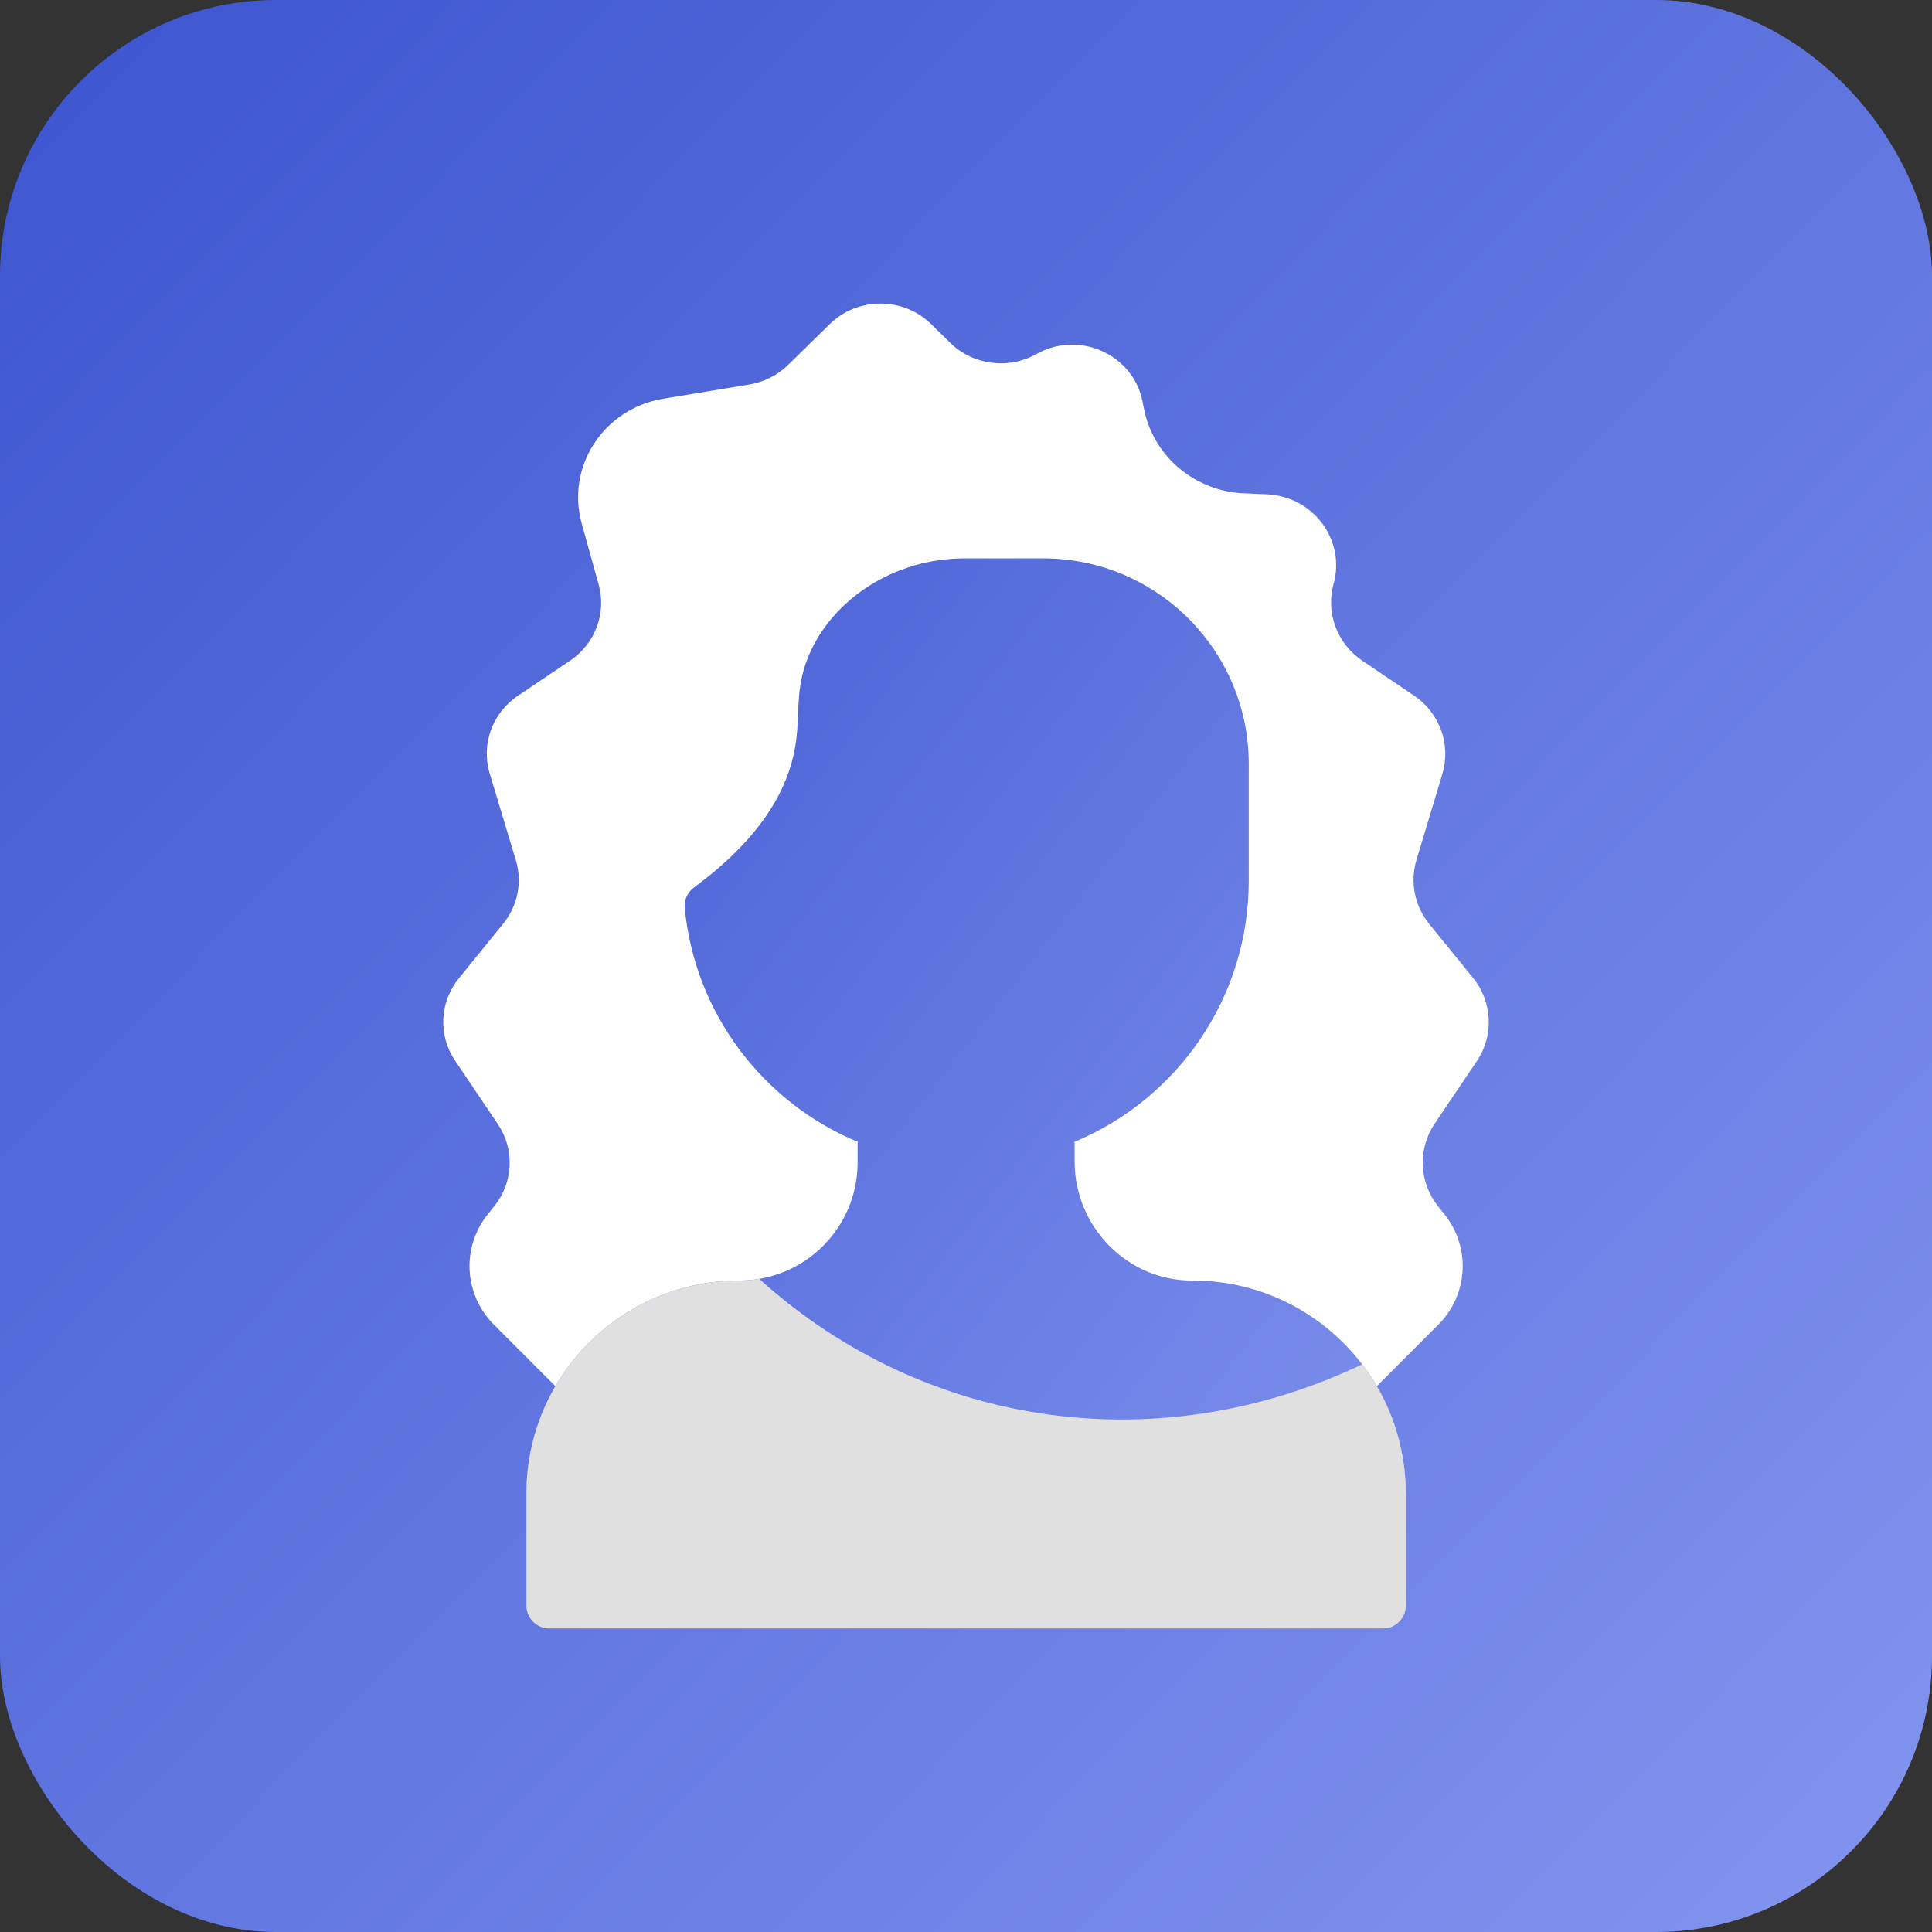<?xml version="1.0" encoding="UTF-8"?> <svg xmlns="http://www.w3.org/2000/svg" width="140" height="140" viewBox="0 0 140 140" fill="none"><rect x="0" y="0" width="140" height="140" fill="#333333" stroke="none"/> <rect width="140" height="140" rx="20" fill="url(#paint0_linear_911_904)"></rect> <path fill-rule="evenodd" clip-rule="evenodd" d="M106.738 70.861C108.153 72.605 108.263 75.042 107.009 76.9L103.963 81.417C102.714 83.27 102.819 85.697 104.224 87.439L104.652 87.973C106.605 90.394 106.396 93.864 104.17 96.044C100.142 100.073 99.807 100.412 99.773 100.44C100.054 100.866 101.869 103.973 101.869 108.222V116.345C101.869 117.259 101.129 118 100.214 118H39.801C38.886 118 38.146 117.259 38.146 116.345V108.222C38.146 105.385 38.911 102.727 40.248 100.443L40.247 100.442C40.228 100.433 40.214 100.413 35.845 96.044C33.619 93.864 33.41 90.394 35.363 87.973L35.82 87.404C37.209 85.683 37.312 83.285 36.079 81.456L32.98 76.861C31.742 75.026 31.85 72.62 33.249 70.898L36.466 66.938C37.519 65.641 37.86 63.924 37.382 62.335L35.487 56.049C34.852 53.939 35.673 51.669 37.525 50.424L41.315 47.871C43.134 46.646 43.964 44.43 43.382 42.347L42.157 37.942C41.005 33.81 43.748 29.608 48.06 28.896L54.304 27.864C55.368 27.688 56.348 27.194 57.11 26.447L60.13 23.488C62.158 21.504 65.444 21.504 67.471 23.488L68.853 24.843C70.504 26.46 73.067 26.802 75.108 25.656C78.19 23.923 82.099 25.667 82.785 29.081L82.901 29.658C83.59 33.082 86.584 35.602 90.147 35.753L91.794 35.823C95.157 35.965 97.517 39.126 96.635 42.307C96.054 44.416 96.894 46.654 98.731 47.891L102.453 50.397C104.325 51.659 105.159 53.958 104.514 56.093L102.643 62.304C102.157 63.913 102.505 65.651 103.57 66.963L106.738 70.861ZM98.708 98.866H98.706C98.77 98.947 98.832 99.03 98.892 99.112C98.832 99.03 98.77 98.947 98.708 98.866Z" fill="#E0B7A3"></path> <path fill-rule="evenodd" clip-rule="evenodd" d="M106.738 70.861C108.153 72.605 108.263 75.042 107.009 76.9L103.963 81.417C102.714 83.27 102.819 85.697 104.224 87.439L104.652 87.973C106.605 90.394 106.396 93.864 104.17 96.044C100.142 100.073 99.807 100.412 99.773 100.44C100.054 100.866 101.869 103.973 101.869 108.222V116.345C101.869 117.259 101.129 118 100.214 118H39.801C38.886 118 38.146 117.259 38.146 116.345V108.222C38.146 105.385 38.911 102.727 40.248 100.443L40.247 100.442C40.228 100.433 40.214 100.413 35.845 96.044C33.619 93.864 33.41 90.394 35.363 87.973L35.82 87.404C37.209 85.683 37.312 83.285 36.079 81.456L32.98 76.861C31.742 75.026 31.85 72.62 33.249 70.898L36.466 66.938C37.519 65.641 37.86 63.924 37.382 62.335L35.487 56.049C34.852 53.939 35.673 51.669 37.525 50.424L41.315 47.871C43.134 46.646 43.964 44.43 43.382 42.347L42.157 37.942C41.005 33.81 43.748 29.608 48.06 28.896L54.304 27.864C55.368 27.688 56.348 27.194 57.11 26.447L60.13 23.488C62.158 21.504 65.444 21.504 67.471 23.488L68.853 24.843C70.504 26.46 73.067 26.802 75.108 25.656C78.19 23.923 82.099 25.667 82.785 29.081L82.901 29.658C83.59 33.082 86.584 35.602 90.147 35.753L91.794 35.823C95.157 35.965 97.517 39.126 96.635 42.307C96.054 44.416 96.894 46.654 98.731 47.891L102.453 50.397C104.325 51.659 105.159 53.958 104.514 56.093L102.643 62.304C102.157 63.913 102.505 65.651 103.57 66.963L106.738 70.861ZM98.708 98.866H98.706C98.77 98.947 98.832 99.03 98.892 99.112C98.832 99.03 98.77 98.947 98.708 98.866Z" fill="url(#paint1_linear_911_904)"></path> <path d="M90.49 63.82V55.358C90.49 47.131 83.821 40.462 75.594 40.462H69.915C64.663 40.462 60.304 43.528 58.628 47.449C57.524 50.035 58.055 51.785 57.594 54.276C57.096 56.961 55.44 60.516 50.293 64.306C49.827 64.649 49.563 65.209 49.618 65.785C50.35 73.468 55.327 79.915 62.177 82.753L62.146 82.828V84.241C62.146 88.953 58.326 92.794 53.574 92.794C47.891 92.794 42.925 95.868 40.248 100.443C40.227 100.432 40.458 100.657 35.845 96.044C33.619 93.864 33.41 90.394 35.363 87.973L35.82 87.404C37.209 85.683 37.312 83.285 36.079 81.456L32.98 76.861C31.742 75.026 31.85 72.62 33.249 70.898L36.466 66.938C37.519 65.641 37.86 63.924 37.382 62.335L35.487 56.049C34.852 53.939 35.673 51.669 37.525 50.424L41.315 47.871C43.134 46.646 43.964 44.43 43.382 42.347L42.157 37.942C41.005 33.81 43.748 29.608 48.06 28.896L54.304 27.864C55.368 27.688 56.348 27.194 57.11 26.447L60.13 23.488C62.158 21.504 65.444 21.504 67.471 23.488L68.853 24.843C70.505 26.461 73.068 26.802 75.108 25.656C78.19 23.923 82.099 25.667 82.785 29.081L82.901 29.658C83.59 33.082 86.584 35.602 90.147 35.753L91.794 35.823C95.156 35.965 97.517 39.125 96.635 42.307C96.054 44.416 96.894 46.654 98.731 47.891L102.453 50.397C104.325 51.659 105.159 53.958 104.514 56.093L102.643 62.304C102.157 63.913 102.505 65.651 103.57 66.963L106.738 70.861C108.153 72.605 108.263 75.042 107.009 76.9L103.963 81.417C102.714 83.27 102.819 85.697 104.224 87.439L104.652 87.973C106.605 90.394 106.396 93.864 104.17 96.044C99.721 100.493 99.788 100.432 99.767 100.443C97.063 95.831 92.074 92.778 86.397 92.794C81.67 92.807 77.87 88.886 77.87 84.159V82.828L77.839 82.751C85.266 79.677 90.49 72.359 90.49 63.82Z" fill="white"></path> <path d="M101.87 108.222V116.345C101.87 117.259 101.129 118 100.215 118H39.801C38.887 118 38.146 117.259 38.146 116.345V108.222C38.146 99.702 45.054 92.794 53.574 92.794C54.091 92.794 54.6 92.748 55.093 92.661L55.111 92.759C67.228 103.631 84.13 105.834 98.708 98.866C100.692 101.463 101.87 104.705 101.87 108.222Z" fill="#E0E0E0"></path> <path d="M96.253 96.315C96.029 96.133 95.802 95.955 95.57 95.783C95.804 95.955 96.029 96.133 96.253 96.315Z" fill="#C79A83"></path> <path d="M95.57 95.784C95.804 95.955 96.029 96.133 96.253 96.315C96.029 96.133 95.802 95.955 95.57 95.784Z" fill="#C79A83"></path> <path d="M98.892 99.112C98.832 99.03 98.77 98.947 98.706 98.866H98.708C98.77 98.947 98.832 99.03 98.892 99.112Z" fill="#C79A83"></path> <path d="M98.892 99.112C98.832 99.03 98.77 98.947 98.706 98.866H98.708C98.77 98.947 98.832 99.03 98.892 99.112Z" fill="#C79A83"></path> <defs> <linearGradient id="paint0_linear_911_904" x1="4.667" y1="7" x2="140" y2="140" gradientUnits="userSpaceOnUse"> <stop stop-color="#3F57D1"></stop> <stop offset="1" stop-color="#8395EF"></stop> </linearGradient> <linearGradient id="paint1_linear_911_904" x1="34.646" y1="26.8" x2="124.54" y2="96.517" gradientUnits="userSpaceOnUse"> <stop stop-color="#3F57D1"></stop> <stop offset="1" stop-color="#8395EF"></stop> </linearGradient> </defs> </svg> 